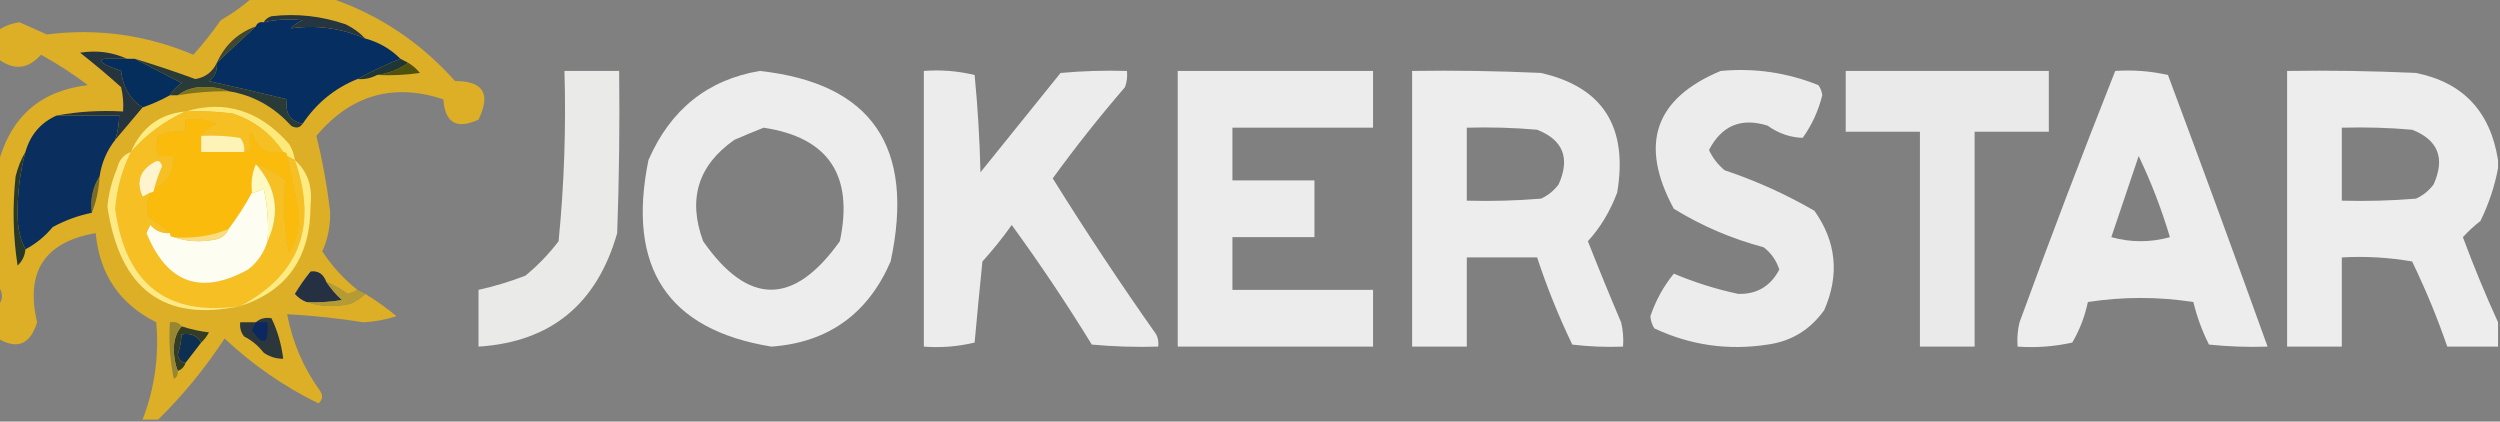 <svg width="1856" height="313" viewBox="0 0 1856 313" fill="none" xmlns="http://www.w3.org/2000/svg">
<rect x="0" y="0" width="1856" height="313" fill="#808080" stroke="none"/>
<g clip-path="url(#clip0_837_4478)">
<path opacity="0.833" fill-rule="evenodd" clip-rule="evenodd" d="M419.05 52.668C432.584 52.668 446.116 52.668 459.65 52.668C460.134 92.809 459.65 132.937 458.2 173.053C443.158 225.828 408.842 253.918 355.25 257.322C355.25 243.277 355.25 229.232 355.25 215.187C367.073 212.568 378.673 209.057 390.05 204.654C399.234 197.13 407.45 188.602 414.7 179.072C418.844 137.116 420.294 94.981 419.05 52.668Z" fill="#FFFFFE"/>
<path opacity="0.859" fill-rule="evenodd" clip-rule="evenodd" d="M564.049 52.668C647.134 61.814 679.518 108.965 661.199 194.12C644.257 233.158 614.773 254.226 572.749 257.322C495.635 244.814 465.185 198.667 481.399 118.88C497.735 81.321 525.285 59.25 564.049 52.668ZM566.949 94.803C615.051 102.047 633.901 130.137 623.499 179.072C589.302 227.083 555.468 227.083 521.999 179.072C510.477 147.766 518.212 122.686 545.199 103.831C552.693 100.554 559.943 97.545 566.949 94.803Z" fill="#FEFFFE"/>
<path opacity="0.844" fill-rule="evenodd" clip-rule="evenodd" d="M685.85 52.668C698.563 51.688 711.129 52.691 723.55 55.677C725.878 79.608 727.328 103.685 727.9 127.908C747.715 103.33 767.534 78.751 787.35 54.173C803.755 52.67 820.189 52.168 836.65 52.668C837.105 56.801 836.621 60.814 835.2 64.706C816.202 86.74 798.317 109.312 781.55 132.423C806.075 171.78 831.693 210.404 858.4 248.293C859.8 251.146 860.282 254.156 859.85 257.322C843.389 257.822 826.955 257.32 810.55 255.817C791.862 225.392 772.046 195.798 751.1 167.033C744.395 176.501 737.145 185.53 729.35 194.12C727.314 214.257 725.382 234.321 723.55 254.312C711.129 257.298 698.563 258.302 685.85 257.322C685.85 189.104 685.85 120.886 685.85 52.668Z" fill="#FEFFFE"/>
<path opacity="0.85" fill-rule="evenodd" clip-rule="evenodd" d="M874.35 52.668C922.684 52.668 971.015 52.668 1019.35 52.668C1019.35 66.713 1019.35 80.758 1019.35 94.803C984.55 94.803 949.75 94.803 914.95 94.803C914.95 107.844 914.95 120.886 914.95 133.928C935.25 133.928 955.55 133.928 975.85 133.928C975.85 147.973 975.85 162.017 975.85 176.062C955.55 176.062 935.25 176.062 914.95 176.062C914.95 189.104 914.95 202.146 914.95 215.187C949.75 215.187 984.55 215.187 1019.35 215.187C1019.35 229.232 1019.35 243.277 1019.35 257.322C971.015 257.322 922.684 257.322 874.35 257.322C874.35 189.104 874.35 120.886 874.35 52.668Z" fill="#FEFFFE"/>
<path opacity="0.854" fill-rule="evenodd" clip-rule="evenodd" d="M1048.35 52.668C1080.26 52.167 1112.16 52.669 1144.05 54.173C1189.97 64.622 1208.82 94.217 1200.6 142.957C1195.4 156.85 1188.15 168.889 1178.85 179.072C1186.78 199.242 1195 219.306 1203.5 239.264C1204.94 245.201 1205.42 251.221 1204.95 257.322C1192.35 257.821 1179.78 257.319 1167.25 255.817C1157.1 234.7 1148.4 213.131 1141.15 191.111C1123.75 191.111 1106.35 191.111 1088.95 191.111C1088.95 213.181 1088.95 235.252 1088.95 257.322C1075.42 257.322 1061.88 257.322 1048.35 257.322C1048.35 189.104 1048.35 120.886 1048.35 52.668ZM1088.95 94.803C1106.38 94.303 1123.78 94.804 1141.15 96.308C1160.52 103.915 1165.84 117.458 1157.1 136.938C1153.58 141.599 1149.23 145.11 1144.05 147.471C1125.71 148.974 1107.34 149.476 1088.95 148.976C1088.95 130.918 1088.95 112.861 1088.95 94.803Z" fill="#FEFFFE"/>
<path opacity="0.846" fill-rule="evenodd" clip-rule="evenodd" d="M1277.45 52.667C1302.51 50.334 1326.68 53.845 1349.95 63.201C1351.57 65.382 1352.54 67.89 1352.85 70.725C1350 82.217 1345.17 92.75 1338.35 102.326C1329.06 102.066 1320.36 99.056 1312.25 93.297C1292.72 87.124 1278.22 93.143 1268.75 111.355C1271.47 117.205 1275.34 122.221 1280.35 126.403C1303.62 134.181 1325.85 144.213 1347.05 156.499C1363.33 179.487 1365.75 204.065 1354.3 230.234C1343.81 244.908 1329.79 253.435 1312.25 255.816C1282.97 260.352 1254.94 256.339 1228.15 243.778C1226.47 241.091 1225.5 238.082 1225.25 234.749C1229.19 223.068 1234.99 212.534 1242.65 203.148C1258.12 209.67 1274.07 214.686 1290.5 218.196C1304.27 218.536 1314.42 212.517 1320.95 200.138C1318.77 193.356 1314.9 187.839 1309.35 183.585C1285.62 177.272 1263.38 167.742 1242.65 154.994C1216.75 107.223 1228.35 73.114 1277.45 52.667Z" fill="#FEFFFE"/>
<path opacity="0.83" fill-rule="evenodd" clip-rule="evenodd" d="M1370.25 52.668C1420.52 52.668 1470.78 52.668 1521.05 52.668C1521.05 67.716 1521.05 82.764 1521.05 97.812C1502.68 97.812 1484.32 97.812 1465.95 97.812C1465.95 150.982 1465.95 204.152 1465.95 257.322C1452.42 257.322 1438.88 257.322 1425.35 257.322C1425.35 204.152 1425.35 150.982 1425.35 97.812C1406.98 97.812 1388.62 97.812 1370.25 97.812C1370.25 82.764 1370.25 67.716 1370.25 52.668Z" fill="#FEFFFE"/>
<path opacity="0.852" fill-rule="evenodd" clip-rule="evenodd" d="M1570.35 52.668C1583.69 51.766 1596.74 52.769 1609.5 55.678C1634.62 122.939 1659.27 190.154 1683.45 257.322C1668.92 257.822 1654.42 257.32 1639.95 255.817C1634.88 245.797 1631.02 235.264 1628.35 224.217C1602.25 220.204 1576.15 220.204 1550.05 224.217C1547.8 234.897 1543.94 244.929 1538.45 254.313C1525.05 257.302 1511.52 258.305 1497.85 257.322C1497.38 251.221 1497.86 245.202 1499.3 239.265C1522.15 176.785 1545.83 114.586 1570.35 52.668ZM1587.75 115.87C1596.93 134.989 1604.67 155.053 1610.95 176.063C1596.45 180.075 1581.95 180.075 1567.45 176.063C1574.29 155.88 1581.06 135.816 1587.75 115.87Z" fill="#FEFFFE"/>
<path opacity="0.853" fill-rule="evenodd" clip-rule="evenodd" d="M1854.55 118.88C1854.55 120.886 1854.55 122.893 1854.55 124.899C1852.07 138.193 1847.72 151.234 1841.5 164.024C1836.76 167.713 1832.41 171.726 1828.45 176.062C1836.5 197.749 1845.2 218.816 1854.55 239.264C1854.55 245.284 1854.55 251.303 1854.55 257.322C1841.98 257.322 1829.41 257.322 1816.85 257.322C1809.48 235.916 1800.78 214.849 1790.75 194.12C1773.46 191.123 1756.06 190.12 1738.55 191.111C1738.55 213.181 1738.55 235.252 1738.55 257.322C1725.01 257.322 1711.48 257.322 1697.95 257.322C1697.95 189.104 1697.95 120.886 1697.95 52.668C1729.86 52.167 1761.76 52.669 1793.65 54.173C1828.55 61.194 1848.85 82.763 1854.55 118.88ZM1738.55 94.803C1755.98 94.303 1773.38 94.804 1790.75 96.308C1810.12 103.915 1815.44 117.458 1806.7 136.938C1803.18 141.599 1798.83 145.11 1793.65 147.471C1775.31 148.974 1756.94 149.476 1738.55 148.976C1738.55 130.918 1738.55 112.861 1738.55 94.803Z" fill="#FEFFFE"/>
<path opacity="0.845" fill-rule="evenodd" clip-rule="evenodd" d="M187.051 -1.504C206.384 -1.504 225.717 -1.504 245.051 -1.504C281.024 10.657 311.957 31.222 337.851 60.193C358.821 60.105 364.621 69.635 355.251 88.785C339.08 96.264 330.38 91.248 329.151 73.737C291.967 61.437 260.55 70.466 234.901 100.823C239.325 118.777 242.708 137.336 245.051 156.501C245.465 167.14 243.532 177.172 239.251 186.597C246.585 197.713 255.285 207.244 265.351 215.188C263.133 216.463 260.717 217.466 258.101 218.198C253.081 214.463 247.765 211.453 242.151 209.169C239.963 203.313 236.096 200.805 230.551 201.645C226.329 206.896 222.463 212.414 218.951 218.198C221.436 220.983 224.336 222.989 227.651 224.217C237.731 227.658 248.364 228.16 259.551 225.722C264.093 223.892 267.96 221.384 271.151 218.198C279.23 223.051 286.964 228.569 294.351 234.751C286.322 237.349 278.105 238.854 269.701 239.265C250.931 236.267 232.081 234.26 213.151 233.246C217.168 254.291 225.385 273.352 237.801 290.429C239.974 293.845 239.491 296.854 236.351 299.458C210.778 286.939 187.578 270.887 166.751 251.304C152.341 273.27 135.908 293.334 117.451 311.496C113.584 311.496 109.717 311.496 105.851 311.496C114.814 288.314 118.197 264.237 116.001 239.265C88.873 225.72 73.89 203.649 71.051 173.054C33.176 179.587 18.676 201.658 27.551 239.265C22.399 255.752 12.732 259.765 -1.449 251.304C-1.449 243.278 -1.449 235.253 -1.449 227.227C2.417 222.211 2.417 217.195 -1.449 212.179C-1.449 182.083 -1.449 151.986 -1.449 121.89C7.671 86.88 29.904 67.317 65.251 63.203C54.175 54.851 42.575 47.327 30.451 40.631C20.733 51.472 10.1 52.475 -1.449 43.64C-1.449 36.618 -1.449 29.595 -1.449 22.573C3.357 19.336 8.674 17.33 14.501 16.554C21.267 19.563 28.034 22.573 34.801 25.583C72.245 20.848 108.495 25.863 143.551 40.631C150.778 32.616 157.545 24.089 163.851 15.049C172.28 10.206 180.014 4.689 187.051 -1.504Z" fill="#EDB717"/>
<path opacity="0.988" fill-rule="evenodd" clip-rule="evenodd" d="M18.85 112.859C14.828 128.056 12.894 143.606 13.05 159.508C13.105 169.294 15.039 177.822 18.85 185.09C18.478 189.875 16.545 193.888 13.05 197.129C9.672 175.126 9.189 153.056 11.6 130.917C13.242 124.228 15.659 118.209 18.85 112.859Z" fill="#26372A"/>
<path opacity="0.82" fill-rule="evenodd" clip-rule="evenodd" d="M73.951 130.918C73.44 140.631 71.507 149.66 68.151 158.005C66.898 147.84 68.831 138.811 73.951 130.918Z" fill="#625D29"/>
<path fill-rule="evenodd" clip-rule="evenodd" d="M42.05 85.773C57.516 85.773 72.983 85.773 88.45 85.773C88.4 91.988 87.433 98.007 85.55 103.831C79.334 111.722 75.467 120.751 73.95 130.918C68.83 138.811 66.897 147.84 68.15 158.004C58.317 159.933 48.65 163.445 39.15 168.538C33.347 175.534 26.581 181.052 18.85 185.091C15.039 177.822 13.105 169.295 13.05 159.509C12.894 143.607 14.828 128.057 18.85 112.86C22.528 100.018 30.262 90.989 42.05 85.773Z" fill="#0A2E5D"/>
<path fill-rule="evenodd" clip-rule="evenodd" d="M149.35 100.823C149.35 104.835 149.35 108.848 149.35 112.861C159.983 112.861 170.616 112.861 181.25 112.861C184.142 112.951 186.075 111.446 187.05 108.347C184.289 104.433 184.289 100.922 187.05 97.813C190.307 110.217 198.04 115.233 210.25 112.861C212.183 112.861 213.15 113.864 213.15 115.871C216.311 130.045 219.211 144.09 221.85 158.005C222.6 169.019 220.183 179.051 214.6 188.101C211.118 169.965 210.151 151.907 211.7 133.928C205.154 128.388 197.904 124.375 189.95 121.89C187.142 128.232 186.175 135.255 187.05 142.957C182.042 152.292 176.242 161.321 169.65 170.044C156.682 175.207 143.149 177.214 129.05 176.063C127.116 176.063 126.15 175.06 126.15 173.053C121.361 168.629 116.044 164.616 110.2 161.015C108.779 154.859 109.262 148.84 111.65 142.957C113.583 142.957 114.55 141.954 114.55 139.948C124.25 135.372 129.083 127.346 129.05 115.871C125.183 115.871 121.316 115.871 117.45 115.871C115.848 110.361 115.848 105.345 117.45 100.823C123.954 97.891 130.72 96.887 137.75 97.813C137.75 94.803 137.75 91.794 137.75 88.784C145.716 87.841 153.449 88.844 160.95 91.794C156.067 93.749 152.201 96.759 149.35 100.823Z" fill="#FABB0D"/>
<path fill-rule="evenodd" clip-rule="evenodd" d="M137.75 82.766C122.089 89.873 108.556 99.905 97.15 112.862C105.11 94.548 118.643 84.516 137.75 82.766Z" fill="#FEEC81"/>
<path fill-rule="evenodd" clip-rule="evenodd" d="M218.95 118.879C217.017 117.876 215.083 116.873 213.15 115.87C213.15 113.863 212.183 112.86 210.25 112.86C200.956 98.978 188.39 89.447 172.55 84.269C160.99 82.767 149.39 82.266 137.75 82.764C167.092 73.992 192.708 82.017 214.6 106.841C216.895 110.588 218.345 114.6 218.95 118.879Z" fill="#FDE87A"/>
<path opacity="0.988" fill-rule="evenodd" clip-rule="evenodd" d="M100.051 43.641C115.142 48.206 130.126 53.222 145.001 58.689C152.425 57.482 157.742 53.469 160.951 46.65C161.541 52.34 159.608 56.854 155.151 60.194C174.56 64.522 193.893 69.037 213.151 73.737C211.385 83.904 215.252 89.924 224.751 91.794C222.574 95.025 219.674 95.527 216.051 93.299C203.228 79.127 187.762 70.6 169.651 67.718C164.912 65.728 159.595 64.725 153.701 64.708C145.391 64.106 138.141 66.112 131.951 70.727C130.017 70.727 128.084 70.727 126.151 70.727C128.267 67.078 131.167 64.069 134.851 61.698C122.946 55.582 111.346 49.563 100.051 43.641Z" fill="#273A39"/>
<path opacity="0.843" fill-rule="evenodd" clip-rule="evenodd" d="M169.649 67.715C156.979 67.617 144.413 68.62 131.949 70.725C138.139 66.11 145.389 64.104 153.699 64.706C159.594 64.723 164.911 65.726 169.649 67.715Z" fill="#6D691D"/>
<path opacity="0.973" fill-rule="evenodd" clip-rule="evenodd" d="M303.05 46.648C306.318 48.52 309.218 51.027 311.75 54.172C301.159 55.673 290.527 56.175 279.85 55.677C288.482 54.469 296.214 51.459 303.05 46.648Z" fill="#4D4F0E"/>
<path fill-rule="evenodd" clip-rule="evenodd" d="M94.251 43.641C70.225 42.184 68.775 45.194 89.901 52.669C91.266 64.743 96.583 73.772 105.851 79.756C99.084 87.782 92.317 95.807 85.551 103.833C87.434 98.009 88.401 91.99 88.451 85.775C72.984 85.775 57.517 85.775 42.051 85.775C57.929 82.799 74.363 81.796 91.351 82.766C91.821 76.664 91.338 70.645 89.901 64.708C80.016 55.82 69.866 47.293 59.451 39.126C71.793 37.163 83.394 38.668 94.251 43.641Z" fill="#26353D"/>
<path fill-rule="evenodd" clip-rule="evenodd" d="M297.25 43.641C299.184 44.644 301.115 45.647 303.05 46.65C296.214 51.461 288.482 54.47 279.85 55.679C275.378 58.089 270.545 59.092 265.35 58.689C275.9 52.894 286.534 47.878 297.25 43.641Z" fill="#203536"/>
<path fill-rule="evenodd" clip-rule="evenodd" d="M94.249 43.641C96.183 43.641 98.116 43.641 100.049 43.641C111.344 49.563 122.944 55.583 134.849 61.699C131.166 64.069 128.266 67.079 126.149 70.728C119.705 74.302 112.939 77.312 105.849 79.757C96.581 73.773 91.265 64.744 89.899 52.67C68.773 45.195 70.223 42.185 94.249 43.641Z" fill="#062E5C"/>
<path opacity="0.976" fill-rule="evenodd" clip-rule="evenodd" d="M189.949 19.562C180.509 28.331 170.842 37.359 160.949 46.649C166.93 33.423 176.596 24.394 189.949 19.562Z" fill="#3B452F"/>
<path fill-rule="evenodd" clip-rule="evenodd" d="M271.15 28.593C281.151 31.271 289.851 36.288 297.25 43.641C286.535 47.878 275.901 52.894 265.35 58.689C248.635 65.375 235.101 76.411 224.75 91.794C215.251 89.924 211.385 83.904 213.15 73.737C193.893 69.037 174.559 64.522 155.15 60.194C159.607 56.854 161.541 52.34 160.95 46.65C170.843 37.361 180.51 28.332 189.95 19.564C190.941 17.041 192.875 16.038 195.75 16.554C205.371 14.384 215.038 13.883 224.75 15.049C221.351 16.309 218.451 18.316 216.05 21.069C234.85 18.367 253.216 20.875 271.15 28.593Z" fill="#062E60"/>
<path fill-rule="evenodd" clip-rule="evenodd" d="M271.15 28.592C253.216 20.875 234.849 18.367 216.05 21.068C218.451 18.315 221.351 16.309 224.75 15.049C215.037 13.882 205.371 14.384 195.75 16.554C196.961 14.382 198.894 12.877 201.55 12.039C220.298 9.872 238.665 11.879 256.65 18.059C262.249 20.774 267.083 24.285 271.15 28.592Z" fill="#253640"/>
<path fill-rule="evenodd" clip-rule="evenodd" d="M137.751 82.764C149.391 82.266 160.991 82.768 172.551 84.269C188.391 89.448 200.957 98.978 210.251 112.86C198.041 115.232 190.308 110.216 187.051 97.812C184.29 100.921 184.29 104.432 187.051 108.346C186.076 111.446 184.143 112.95 181.251 112.86C181.744 108.881 180.777 105.37 178.351 102.327C168.732 100.827 159.065 100.325 149.351 100.822C152.202 96.758 156.068 93.748 160.951 91.793C153.45 88.844 145.717 87.84 137.751 88.784C137.751 91.793 137.751 94.803 137.751 97.812C130.721 96.887 123.955 97.89 117.451 100.822C115.849 105.344 115.849 110.36 117.451 115.87C121.317 115.87 125.184 115.87 129.051 115.87C129.084 127.345 124.251 135.371 114.551 139.947C116.041 134.33 117.974 128.812 120.351 123.394C119.336 119.609 117.403 118.606 114.551 120.384C103.86 126.317 100.96 134.844 105.851 145.966C107.833 144.875 109.766 143.871 111.651 142.957C109.263 148.839 108.779 154.858 110.201 161.014C116.045 164.616 121.362 168.628 126.151 173.053C120.375 173.569 115.541 171.563 111.651 167.033C110.684 169.04 109.717 171.046 108.751 173.053C124.022 210.387 149.155 219.416 184.151 200.139C191.167 194.734 196.001 187.712 198.651 179.072C208.22 158.161 205.32 139.1 189.951 121.889C197.905 124.375 205.155 128.387 211.701 133.928C210.152 151.907 211.119 169.964 214.601 188.101C220.184 179.051 222.601 169.019 221.851 158.005C219.212 144.089 216.312 130.045 213.151 115.87C215.084 116.873 217.017 117.877 218.951 118.88C235.951 167.799 222.417 203.914 178.351 227.226C124.052 235.045 93.119 210.968 85.551 154.995C86.728 140.063 90.595 126.018 97.151 112.86C108.556 99.903 122.089 89.871 137.751 82.764Z" fill="#F6BF23"/>
<path fill-rule="evenodd" clip-rule="evenodd" d="M198.65 179.07C196 187.71 191.167 194.732 184.15 200.138C149.155 219.414 124.021 210.385 108.75 173.051C109.717 171.045 110.683 169.038 111.65 167.032C115.54 171.561 120.374 173.567 126.15 173.051C126.15 175.058 127.117 176.061 129.05 176.061C139.13 179.502 149.763 180.003 160.95 177.566C165.133 176.431 168.033 173.924 169.65 170.041C176.243 161.318 182.043 152.29 187.05 142.955C190.191 142.836 193.091 141.833 195.75 139.945C198.627 152.835 199.594 165.876 198.65 179.07Z" fill="#FEFDF1"/>
<path fill-rule="evenodd" clip-rule="evenodd" d="M169.651 170.043C168.033 173.925 165.133 176.433 160.951 177.567C149.764 180.004 139.131 179.503 129.051 176.062C143.15 177.213 156.683 175.207 169.651 170.043Z" fill="#FADD7F"/>
<path fill-rule="evenodd" clip-rule="evenodd" d="M189.95 121.891C205.319 139.102 208.219 158.163 198.65 179.073C199.594 165.879 198.627 152.838 195.75 139.948C193.091 141.836 190.191 142.839 187.05 142.958C186.175 135.255 187.142 128.233 189.95 121.891Z" fill="#FFF9BF"/>
<path fill-rule="evenodd" clip-rule="evenodd" d="M114.549 139.946C114.549 141.953 113.583 142.956 111.649 142.956C109.765 143.871 107.832 144.874 105.849 145.966C100.959 134.844 103.859 126.317 114.549 120.384C117.402 118.606 119.335 119.609 120.349 123.393C117.973 128.812 116.039 134.329 114.549 139.946Z" fill="#FFF4CE"/>
<path fill-rule="evenodd" clip-rule="evenodd" d="M149.35 100.822C159.064 100.325 168.731 100.827 178.35 102.327C180.776 105.37 181.743 108.881 181.25 112.86C170.616 112.86 159.983 112.86 149.35 112.86C149.35 108.848 149.35 104.835 149.35 100.822Z" fill="#FDF3B7"/>
<path fill-rule="evenodd" clip-rule="evenodd" d="M97.15 112.859C90.594 126.017 86.727 140.062 85.55 154.994C93.118 210.967 124.051 235.044 178.35 227.225C121.741 239.322 88.874 214.744 79.75 153.489C80.645 143.536 83.062 134.006 87 124.898C88.445 118.745 91.829 114.732 97.15 112.859Z" fill="#FEE984"/>
<path fill-rule="evenodd" clip-rule="evenodd" d="M218.95 118.879C228.258 127.281 232.125 138.316 230.55 151.985C230.705 190.853 213.305 215.933 178.35 227.225C222.416 203.913 235.949 167.798 218.95 118.879Z" fill="#FEEB81"/>
<path fill-rule="evenodd" clip-rule="evenodd" d="M242.149 209.167C245.413 214.069 249.279 218.583 253.749 222.71C245.103 224.209 236.403 224.71 227.649 224.215C224.334 222.987 221.434 220.98 218.949 218.196C222.461 212.411 226.328 206.894 230.549 201.643C236.095 200.802 239.961 203.31 242.149 209.167Z" fill="#253142"/>
<path opacity="0.886" fill-rule="evenodd" clip-rule="evenodd" d="M242.15 209.168C247.764 211.452 253.081 214.462 258.1 218.197C260.716 217.465 263.133 216.461 265.35 215.187C267.284 216.19 269.217 217.194 271.15 218.197C267.96 221.382 264.093 223.89 259.55 225.721C248.364 228.158 237.73 227.657 227.65 224.216C236.404 224.711 245.104 224.21 253.75 222.711C249.28 218.584 245.414 214.07 242.15 209.168Z" fill="#BB9E2A"/>
<path fill-rule="evenodd" clip-rule="evenodd" d="M149.349 254.311C145.571 259.254 141.704 264.27 137.749 269.359C134.599 268.998 132.666 266.992 131.949 263.34C133.533 258.42 134.5 253.404 134.849 248.292C141.465 247.02 146.298 249.026 149.349 254.311Z" fill="#0C2F52"/>
<path fill-rule="evenodd" clip-rule="evenodd" d="M189.949 239.263C193.046 236.451 196.912 235.448 201.549 236.254C206.069 245.673 208.969 255.705 210.249 266.35C205.005 266.376 200.172 264.871 195.749 261.835C191.753 256.679 186.92 252.666 181.249 249.797C178.823 246.753 177.856 243.242 178.349 239.263C182.216 239.263 186.083 239.263 189.949 239.263Z" fill="#2C373B"/>
<path fill-rule="evenodd" clip-rule="evenodd" d="M189.951 239.266C192.851 239.266 195.751 239.266 198.651 239.266C199.517 255.648 195.65 257.655 187.051 245.285C188.103 243.228 189.069 241.222 189.951 239.266Z" fill="#0B2960"/>
<path fill-rule="evenodd" clip-rule="evenodd" d="M134.851 242.273C141.365 244.409 148.132 245.914 155.151 246.788C153.51 249.782 151.576 252.289 149.351 254.312C146.3 249.027 141.466 247.021 134.851 248.293C134.502 253.405 133.535 258.421 131.951 263.341C132.668 266.992 134.601 268.999 137.751 269.36C136.784 272.37 134.851 274.376 131.951 275.379C130.034 270.461 129.067 264.944 129.051 258.826C129.186 251.918 131.119 246.401 134.851 242.273Z" fill="#323C26"/>
<path fill-rule="evenodd" clip-rule="evenodd" d="M134.85 242.275C131.119 246.403 129.185 251.92 129.05 258.828C129.067 264.946 130.033 270.463 131.95 275.381C132.33 278.019 131.363 280.025 129.05 281.4C126.17 267.497 125.203 253.452 126.15 239.266C129.894 238.552 132.794 239.555 134.85 242.275Z" fill="#978632"/>
</g>
<defs>
<clipPath id="clip0_837_4478">
<rect width="1856" height="313" fill="white"/>
</clipPath>
</defs>
</svg>
